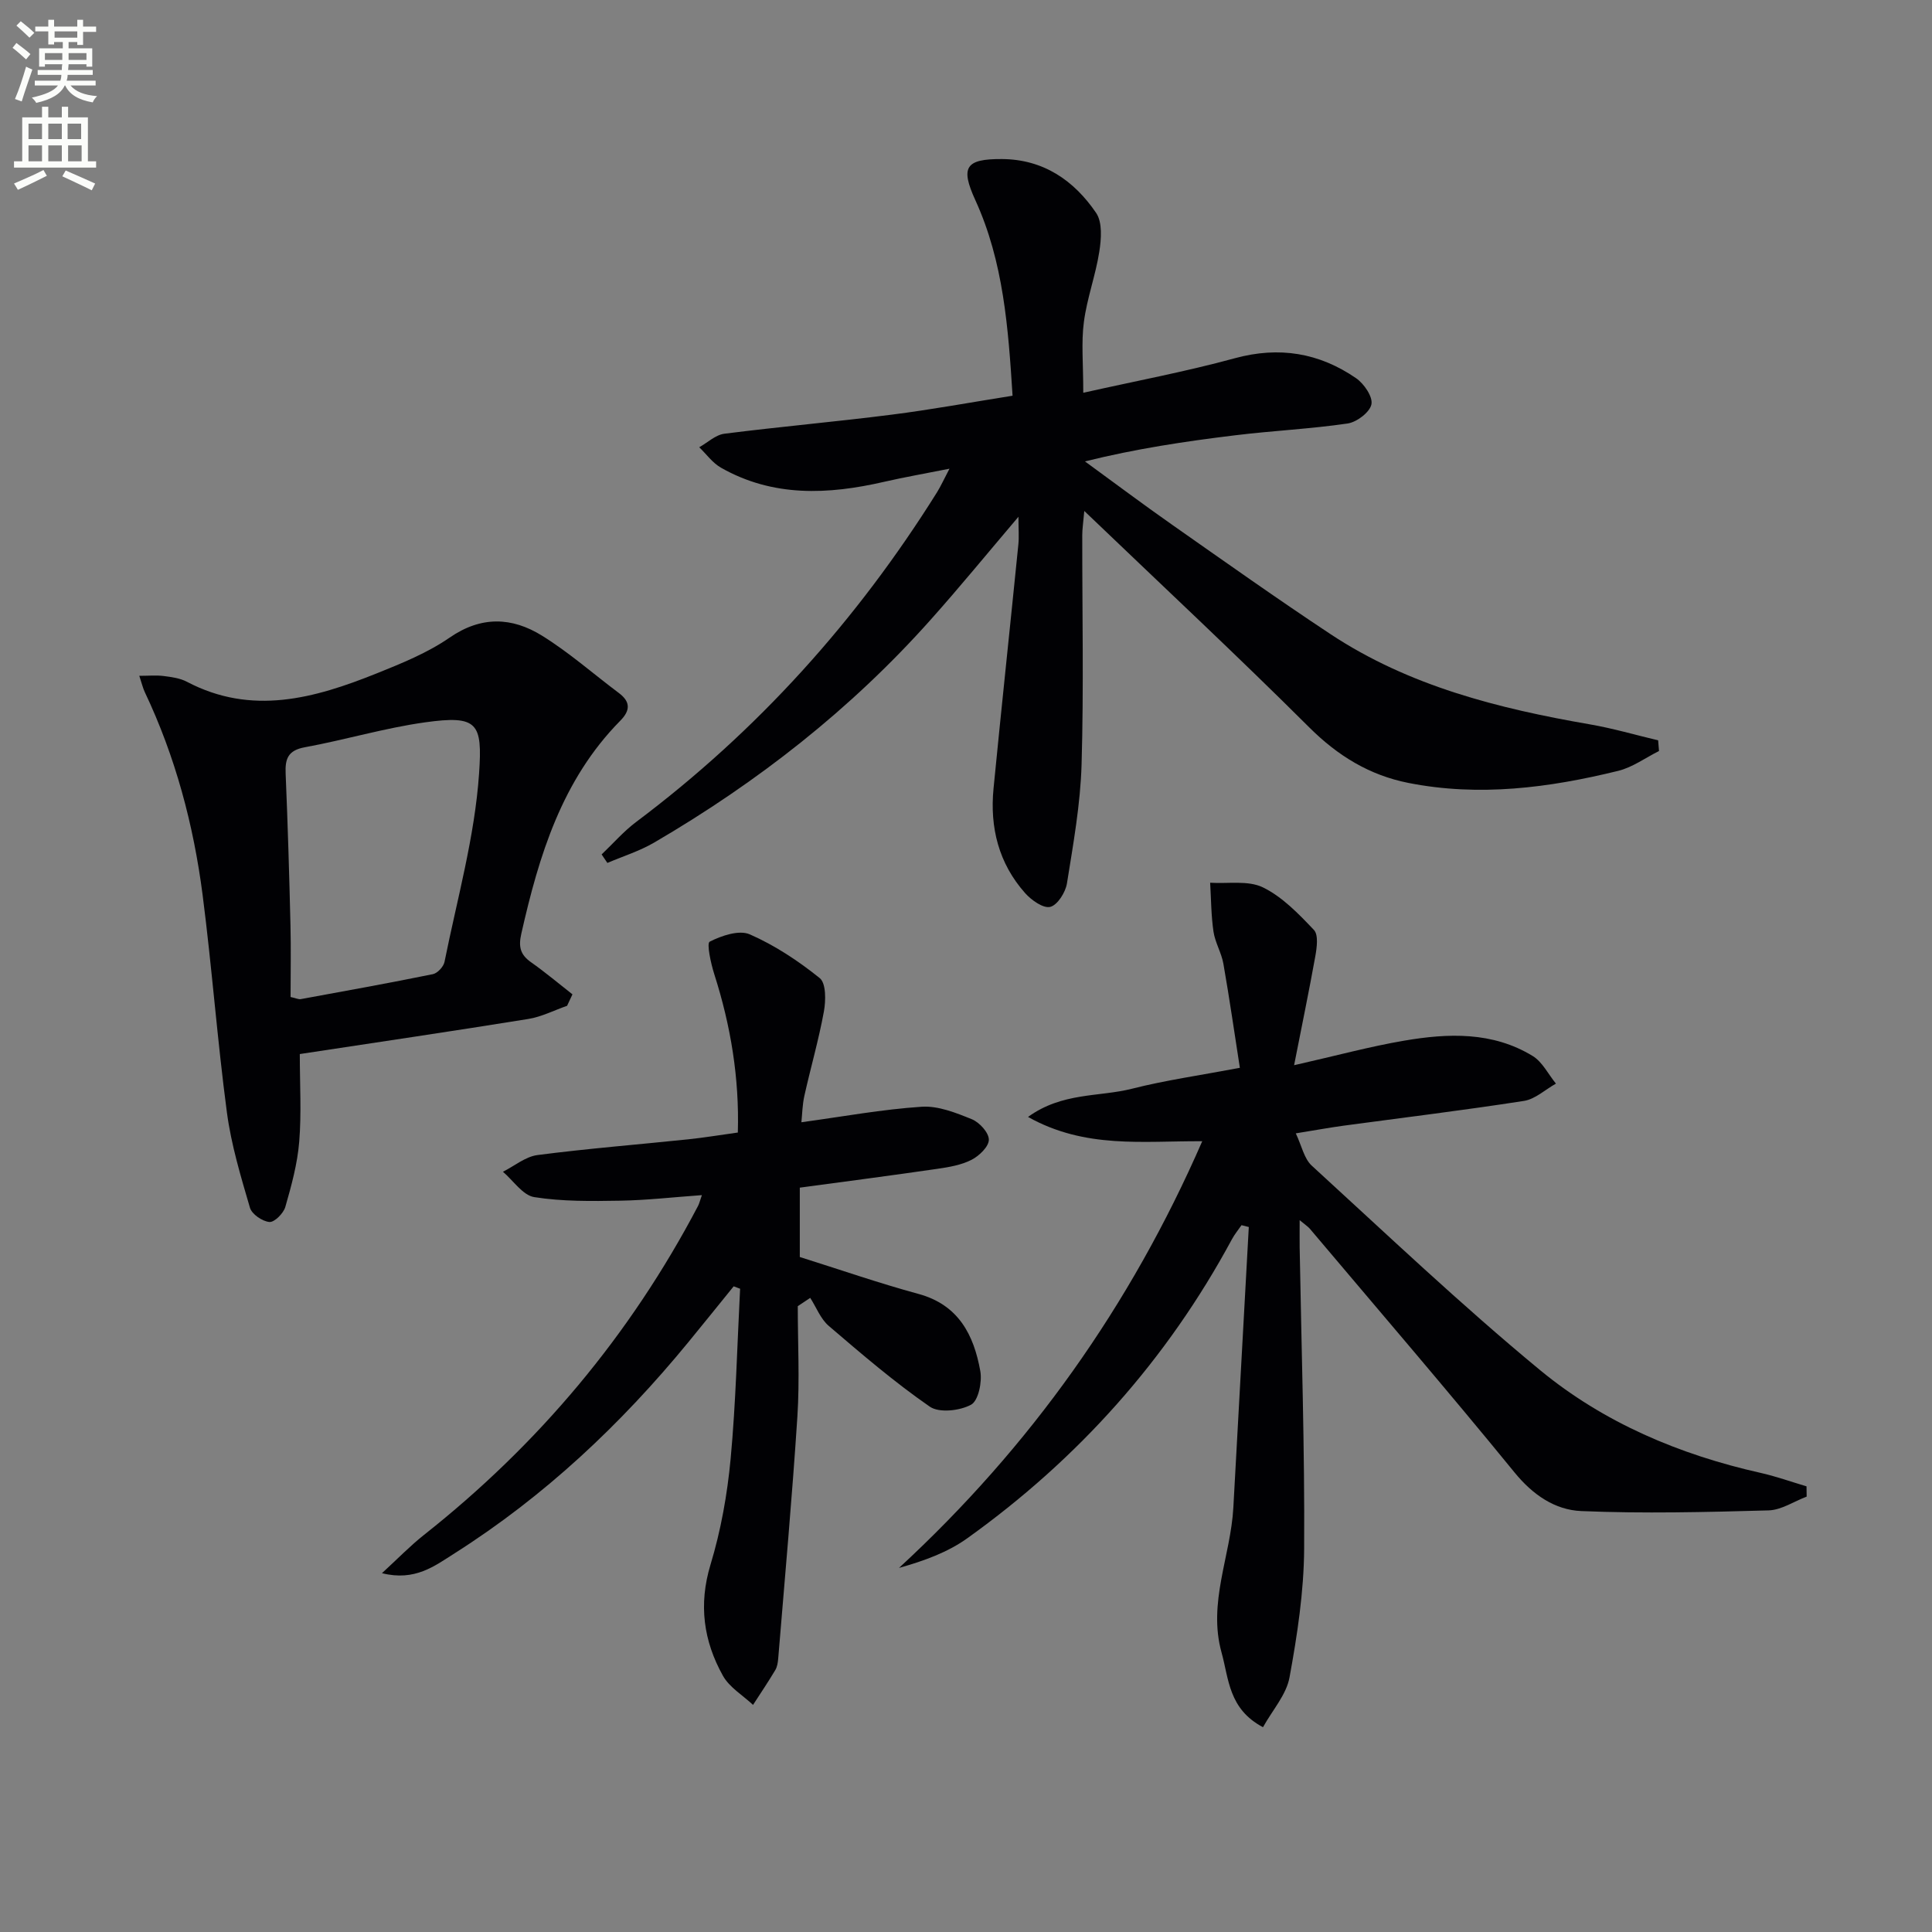 <svg enable-background="new 0 0 400 400" viewBox="0 0 400 400" xmlns="http://www.w3.org/2000/svg"><rect x="0" y="0" width="400" height="400" fill="#808080" stroke="none"/><path d="m2.6 9.9.8-1c.9.7 1.9 1.4 2.9 2.3l-.9 1.1c-1.1-1-2-1.8-2.8-2.4zm.5 10.6c.9-2.1 1.6-4.3 2.3-6.7.4.2.8.4 1.3.6-.7 2.1-1.5 4.3-2.2 6.6zm.3-15.2.9-.9c1 .8 2 1.6 2.8 2.4l-1 1c-.9-.9-1.8-1.7-2.7-2.5zm12.6-1.2h1.2v1.4h2.7v1.1h-2.7v2.7h-1.2v-.6h-1.8v1.3h4.9v3.8h-1.2v-.5h-3.7c0 .4-.1.9-.1 1.2h5.1v1h-5.2c0 .5-.1.9-.2 1.2h6v1h-5.2c1.1 1.3 2.9 2 5.5 2.2-.4.4-.7.8-.9 1.3-2.9-.5-4.8-1.6-5.7-3.5h-.1c-.8 1.7-2.7 2.9-5.9 3.6-.2-.4-.6-.8-.9-1.1 2.8-.6 4.6-1.4 5.4-2.5h-4.8v-1h5.3c.1-.3.2-.7.2-1.2h-4.9v-1h5c0-.4 0-.8.1-1.2h-3.6v.5h-1.2v-3.8h4.9v-1.3h-1.8v.5h-1.2v-2.7h-2.7v-1h2.7v-1.4h1.2v1.4h4.8zm-6.7 8.3h3.6c0-.4 0-.9 0-1.4h-3.6zm1.9-4.6h4.8v-1.3h-4.7v1.3zm6.7 3.2h-3.7v1.4h3.7z" fill="#fbfcfa"/><path d="m8.7 22.1h1.3v2.2h2.8v-2.2h1.3v2.2h4.1v9.1h1.7v1.3h-17v-1.3h1.7v-9.1h4.1zm.3 13.1.7 1.2c-1.8.9-3.8 1.9-6 2.9-.2-.4-.5-.8-.8-1.3 2.3-1 4.4-1.9 6.1-2.8zm-3.1-6.4h2.8v-3.2h-2.8zm0 4.6h2.8v-3.3h-2.8zm4.1-4.6h2.8v-3.2h-2.8zm0 4.6h2.8v-3.3h-2.8zm3.6 1.9c2.1.9 4.1 1.8 6.1 2.7l-.7 1.4c-2.2-1.1-4.2-2-6.1-2.9zm3.2-9.7h-2.8v3.2h2.8zm-2.7 7.8h2.8v-3.3h-2.8z" fill="#fbfcfa"/><g fill="#010104"><path d="m224.28 81.32c10.81-2.43 21.2-4.37 31.37-7.15 9.2-2.51 17.47-1.12 25.11 4.13 1.64 1.13 3.5 3.85 3.18 5.41-.33 1.64-3.03 3.69-4.93 3.97-7.71 1.13-15.52 1.49-23.27 2.44-10.29 1.25-20.55 2.78-31.11 5.41 5.98 4.36 11.91 8.81 17.97 13.06 10.9 7.64 21.76 15.35 32.85 22.69 16.28 10.77 34.77 15.41 53.71 18.69 4.76.82 9.43 2.19 14.14 3.31.06.74.12 1.47.18 2.21-2.81 1.4-5.48 3.38-8.46 4.11-14.3 3.51-28.78 5.4-43.45 2.49-8.02-1.59-14.59-5.6-20.5-11.49-14.96-14.91-30.41-29.32-46.58-44.81-.23 2.58-.42 3.78-.42 4.98-.02 15.82.32 31.66-.14 47.47-.24 8.25-1.72 16.48-3.03 24.66-.3 1.85-1.95 4.48-3.46 4.86-1.43.36-3.9-1.39-5.19-2.84-5.48-6.16-7.34-13.59-6.55-21.67 1.65-16.85 3.45-33.68 5.14-50.52.16-1.59.02-3.21.02-5.74-6.45 7.59-12.17 14.59-18.18 21.32-16.52 18.54-35.85 33.65-57.25 46.14-3.02 1.76-6.44 2.83-9.68 4.21-.4-.59-.8-1.17-1.19-1.76 2.39-2.27 4.58-4.81 7.21-6.77 25.06-18.81 45.64-41.68 62.23-68.21.75-1.21 1.34-2.52 2.58-4.88-5.22 1.04-9.39 1.76-13.51 2.71-11.6 2.67-23.03 3.21-33.82-2.93-1.73-.99-3-2.79-4.48-4.22 1.73-.97 3.38-2.57 5.2-2.8 11.53-1.47 23.11-2.48 34.64-3.95 8.22-1.04 16.38-2.55 25.03-3.92-.89-14.05-1.87-27.72-7.71-40.5-3.12-6.83-2.04-8.54 5.5-8.5 8.59.05 14.93 4.42 19.51 11.15 1.33 1.95 1.07 5.4.66 8.02-.76 4.89-2.55 9.64-3.19 14.54-.57 4.24-.13 8.62-.13 14.68z"/><path d="m267.93 220.54c8.88-2.01 15.77-3.89 22.78-5.08 9.11-1.56 18.31-1.9 26.61 3.17 2.02 1.23 3.23 3.78 4.82 5.72-2.2 1.23-4.28 3.21-6.61 3.58-12.47 1.94-25 3.46-37.5 5.15-2.78.38-5.54.89-9.75 1.57 1.23 2.59 1.72 5.24 3.31 6.69 15.6 14.27 30.95 28.86 47.23 42.3 13.2 10.9 28.88 17.53 45.67 21.3 3.22.72 6.35 1.85 9.53 2.79.01.71.02 1.42.03 2.13-2.62.99-5.23 2.77-7.88 2.85-12.92.36-25.88.68-38.79.14-5.43-.23-10.01-3.34-13.79-7.97-13.89-17.02-28.22-33.68-42.39-50.47-.37-.44-.89-.76-2.12-1.79 0 2.46-.02 4.05 0 5.63.36 20.81 1.06 41.61.93 62.42-.06 8.89-1.42 17.85-3.03 26.62-.66 3.59-3.53 6.77-5.49 10.31-7.13-3.77-7.06-9.99-8.58-15.46-2.87-10.33 1.89-19.98 2.44-30 1.06-19.37 2.13-38.73 3.2-58.1-.5-.13-1.01-.25-1.51-.38-.67.97-1.43 1.89-1.99 2.93-13.43 24.91-31.83 45.46-54.78 61.89-4.05 2.9-8.9 4.67-14.14 6.14 27.15-25.05 47.93-54.29 62.78-88.34-12.34-.07-24.23 1.6-36.07-5.03 7.1-5.14 14.72-4.11 21.52-5.84 6.89-1.75 13.96-2.75 22.34-4.33-1.1-7.04-2.14-14.31-3.41-21.55-.4-2.26-1.71-4.38-2.05-6.64-.49-3.34-.49-6.75-.69-10.13 3.68.24 7.85-.53 10.92.96 4.02 1.96 7.4 5.48 10.56 8.81.97 1.02.61 3.66.29 5.46-1.27 7.07-2.74 14.15-4.39 22.55z"/><path d="m165.17 270.43c0 7.62.41 15.26-.08 22.85-1.08 16.72-2.6 33.41-3.97 50.1-.07.82-.2 1.72-.61 2.4-1.46 2.44-3.05 4.81-4.6 7.2-2.12-1.99-4.89-3.62-6.24-6.04-4.01-7.19-5.07-14.72-2.57-22.99 2.15-7.09 3.48-14.54 4.17-21.93 1.09-11.69 1.35-23.46 1.96-35.2-.44-.17-.89-.33-1.33-.5-3.15 3.88-6.27 7.77-9.44 11.63-13.93 16.97-29.75 31.85-48.33 43.64-4.14 2.63-8.23 5.84-15.05 4.12 3.28-3.01 5.84-5.66 8.71-7.93 23.7-18.73 42.69-41.36 56.74-68.12.22-.41.32-.88.79-2.22-5.93.42-11.43 1.06-16.94 1.15-5.93.1-11.95.18-17.77-.74-2.38-.38-4.33-3.42-6.48-5.25 2.38-1.2 4.67-3.14 7.16-3.46 10.38-1.35 20.82-2.17 31.23-3.26 3.27-.34 6.52-.89 10.24-1.4.33-11.3-1.47-22.14-4.88-32.8-.71-2.23-1.61-6.38-.94-6.72 2.46-1.25 6.09-2.48 8.3-1.51 5.18 2.27 10.06 5.5 14.48 9.06 1.32 1.07 1.27 4.65.86 6.9-1.07 5.87-2.74 11.62-4.04 17.45-.42 1.88-.45 3.86-.62 5.49 8.57-1.17 16.7-2.67 24.89-3.21 3.42-.23 7.11 1.25 10.41 2.59 1.57.64 3.51 2.77 3.51 4.23 0 1.43-1.99 3.35-3.57 4.16-2.12 1.09-4.66 1.52-7.07 1.87-9.47 1.38-18.95 2.61-28.5 3.9v14.36c8.19 2.57 16.3 5.39 24.56 7.64 8.33 2.26 11.47 8.51 12.81 15.97.41 2.25-.4 6.15-1.91 6.97-2.33 1.26-6.6 1.75-8.55.4-7.33-5.07-14.14-10.92-20.92-16.72-1.69-1.45-2.57-3.84-3.83-5.8-.85.58-1.71 1.15-2.58 1.72z"/><path d="m117.41 208.24c-2.68.93-5.29 2.29-8.05 2.73-15.54 2.51-31.12 4.8-47.29 7.26 0 6.28.36 12.25-.12 18.15-.37 4.56-1.61 9.09-2.88 13.51-.38 1.32-2.26 3.2-3.29 3.11-1.47-.13-3.64-1.61-4.03-2.95-1.9-6.49-3.88-13.04-4.77-19.72-1.99-14.97-3.1-30.05-5.03-45.03-1.88-14.55-5.64-28.65-11.96-41.98-.42-.88-.63-1.85-1.15-3.4 1.95 0 3.51-.15 5.03.04 1.64.21 3.39.44 4.82 1.19 13.43 7.07 26.4 3.44 39.22-1.7 5.23-2.1 10.59-4.27 15.18-7.44 6.56-4.53 12.92-4.24 19.1-.42 5.62 3.48 10.64 7.92 15.95 11.9 2.46 1.84 2.34 3.65.27 5.74-12.08 12.25-16.82 27.9-20.48 44.09-.61 2.68-.22 4.33 2 5.89 2.96 2.08 5.74 4.43 8.59 6.66-.37.79-.74 1.58-1.11 2.37zm-57.25-1.82c1.16.25 1.66.52 2.1.44 9.13-1.67 18.27-3.32 27.36-5.17.96-.2 2.21-1.54 2.41-2.54 2.61-12.98 6.27-25.92 7.16-39.04.7-10.4-.23-12.09-11.24-10.55-8.35 1.17-16.52 3.63-24.83 5.15-3.5.64-4.12 2.39-3.98 5.48.44 10.46.75 20.93 1 31.4.12 4.97.02 9.94.02 14.83z"/></g></svg>
